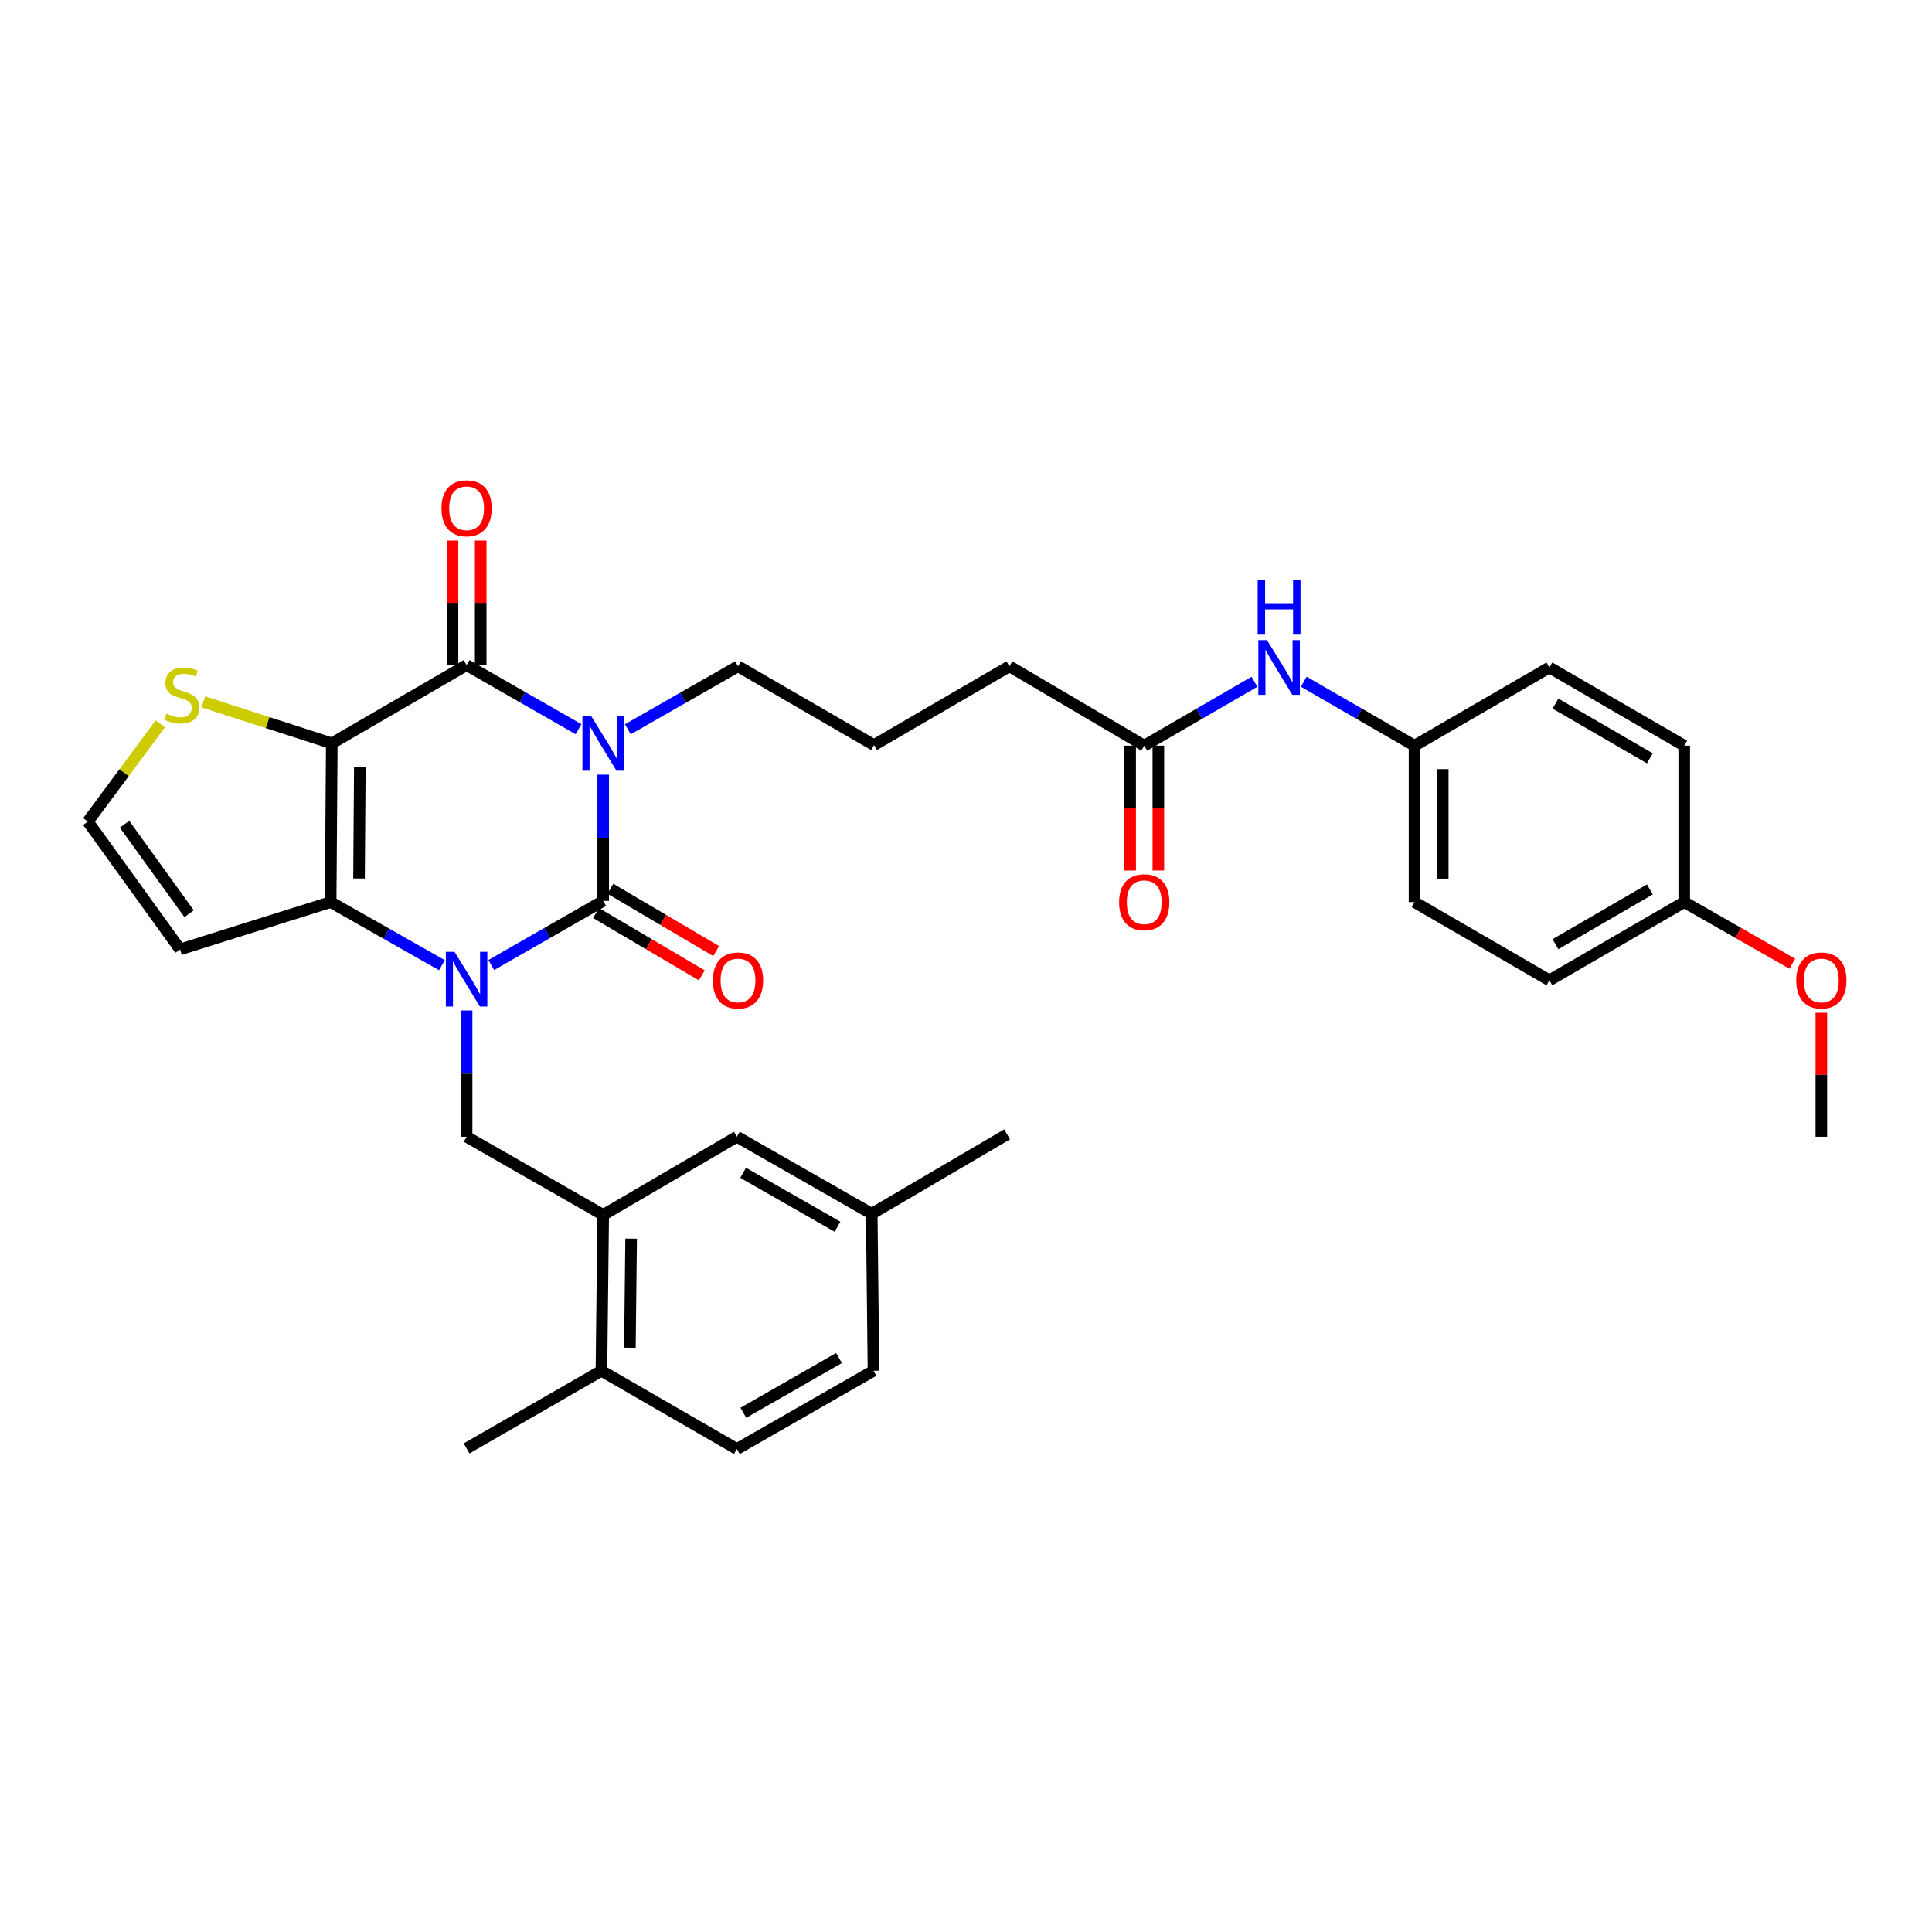 <?xml version='1.0' encoding='iso-8859-1'?>
<svg version='1.1' baseProfile='full'
              xmlns='http://www.w3.org/2000/svg'
                      xmlns:rdkit='http://www.rdkit.org/xml'
                      xmlns:xlink='http://www.w3.org/1999/xlink'
                  xml:space='preserve'
width='1000px' height='1000px' viewBox='0 0 1000 1000'>
<!-- END OF HEADER -->
<rect style='opacity:1.0;fill:#FFFFFF;stroke:none' width='1000' height='1000' x='0' y='0'> </rect>
<path class='bond-1' d='M 312.214,400.96 L 312.214,433.635' style='fill:none;fill-rule:evenodd;stroke:#0000FF;stroke-width:6px;stroke-linecap:butt;stroke-linejoin:miter;stroke-opacity:1' />
<path class='bond-1' d='M 312.214,433.635 L 312.214,466.31' style='fill:none;fill-rule:evenodd;stroke:#000000;stroke-width:6px;stroke-linecap:butt;stroke-linejoin:miter;stroke-opacity:1' />
<path class='bond-3' d='M 299.437,377.441 L 270.472,360.848' style='fill:none;fill-rule:evenodd;stroke:#0000FF;stroke-width:6px;stroke-linecap:butt;stroke-linejoin:miter;stroke-opacity:1' />
<path class='bond-3' d='M 270.472,360.848 L 241.508,344.255' style='fill:none;fill-rule:evenodd;stroke:#000000;stroke-width:6px;stroke-linecap:butt;stroke-linejoin:miter;stroke-opacity:1' />
<path class='bond-16' d='M 324.963,377.472 L 353.475,361.172' style='fill:none;fill-rule:evenodd;stroke:#0000FF;stroke-width:6px;stroke-linecap:butt;stroke-linejoin:miter;stroke-opacity:1' />
<path class='bond-16' d='M 353.475,361.172 L 381.987,344.871' style='fill:none;fill-rule:evenodd;stroke:#000000;stroke-width:6px;stroke-linecap:butt;stroke-linejoin:miter;stroke-opacity:1' />
<path class='bond-0' d='M 254.285,499.496 L 283.249,482.903' style='fill:none;fill-rule:evenodd;stroke:#0000FF;stroke-width:6px;stroke-linecap:butt;stroke-linejoin:miter;stroke-opacity:1' />
<path class='bond-0' d='M 283.249,482.903 L 312.214,466.31' style='fill:none;fill-rule:evenodd;stroke:#000000;stroke-width:6px;stroke-linecap:butt;stroke-linejoin:miter;stroke-opacity:1' />
<path class='bond-5' d='M 241.508,523.015 L 241.508,555.698' style='fill:none;fill-rule:evenodd;stroke:#0000FF;stroke-width:6px;stroke-linecap:butt;stroke-linejoin:miter;stroke-opacity:1' />
<path class='bond-5' d='M 241.508,555.698 L 241.508,588.381' style='fill:none;fill-rule:evenodd;stroke:#000000;stroke-width:6px;stroke-linecap:butt;stroke-linejoin:miter;stroke-opacity:1' />
<path class='bond-33' d='M 228.746,499.581 L 199.944,483.254' style='fill:none;fill-rule:evenodd;stroke:#0000FF;stroke-width:6px;stroke-linecap:butt;stroke-linejoin:miter;stroke-opacity:1' />
<path class='bond-33' d='M 199.944,483.254 L 171.142,466.926' style='fill:none;fill-rule:evenodd;stroke:#000000;stroke-width:6px;stroke-linecap:butt;stroke-linejoin:miter;stroke-opacity:1' />
<path class='bond-9' d='M 308.51,472.598 L 335.884,488.723' style='fill:none;fill-rule:evenodd;stroke:#000000;stroke-width:6px;stroke-linecap:butt;stroke-linejoin:miter;stroke-opacity:1' />
<path class='bond-9' d='M 335.884,488.723 L 363.259,504.847' style='fill:none;fill-rule:evenodd;stroke:#FF0000;stroke-width:6px;stroke-linecap:butt;stroke-linejoin:miter;stroke-opacity:1' />
<path class='bond-9' d='M 315.918,460.021 L 343.293,476.145' style='fill:none;fill-rule:evenodd;stroke:#000000;stroke-width:6px;stroke-linecap:butt;stroke-linejoin:miter;stroke-opacity:1' />
<path class='bond-9' d='M 343.293,476.145 L 370.667,492.27' style='fill:none;fill-rule:evenodd;stroke:#FF0000;stroke-width:6px;stroke-linecap:butt;stroke-linejoin:miter;stroke-opacity:1' />
<path class='bond-2' d='M 171.734,384.761 L 241.508,344.255' style='fill:none;fill-rule:evenodd;stroke:#000000;stroke-width:6px;stroke-linecap:butt;stroke-linejoin:miter;stroke-opacity:1' />
<path class='bond-4' d='M 171.734,384.761 L 171.142,466.926' style='fill:none;fill-rule:evenodd;stroke:#000000;stroke-width:6px;stroke-linecap:butt;stroke-linejoin:miter;stroke-opacity:1' />
<path class='bond-4' d='M 186.242,397.191 L 185.828,454.706' style='fill:none;fill-rule:evenodd;stroke:#000000;stroke-width:6px;stroke-linecap:butt;stroke-linejoin:miter;stroke-opacity:1' />
<path class='bond-6' d='M 171.734,384.761 L 138.479,374.01' style='fill:none;fill-rule:evenodd;stroke:#000000;stroke-width:6px;stroke-linecap:butt;stroke-linejoin:miter;stroke-opacity:1' />
<path class='bond-6' d='M 138.479,374.01 L 105.223,363.258' style='fill:none;fill-rule:evenodd;stroke:#CCCC00;stroke-width:6px;stroke-linecap:butt;stroke-linejoin:miter;stroke-opacity:1' />
<path class='bond-11' d='M 248.806,344.255 L 248.806,312.026' style='fill:none;fill-rule:evenodd;stroke:#000000;stroke-width:6px;stroke-linecap:butt;stroke-linejoin:miter;stroke-opacity:1' />
<path class='bond-11' d='M 248.806,312.026 L 248.806,279.798' style='fill:none;fill-rule:evenodd;stroke:#FF0000;stroke-width:6px;stroke-linecap:butt;stroke-linejoin:miter;stroke-opacity:1' />
<path class='bond-11' d='M 234.209,344.255 L 234.209,312.026' style='fill:none;fill-rule:evenodd;stroke:#000000;stroke-width:6px;stroke-linecap:butt;stroke-linejoin:miter;stroke-opacity:1' />
<path class='bond-11' d='M 234.209,312.026 L 234.209,279.798' style='fill:none;fill-rule:evenodd;stroke:#FF0000;stroke-width:6px;stroke-linecap:butt;stroke-linejoin:miter;stroke-opacity:1' />
<path class='bond-8' d='M 171.142,466.926 L 93.203,491.408' style='fill:none;fill-rule:evenodd;stroke:#000000;stroke-width:6px;stroke-linecap:butt;stroke-linejoin:miter;stroke-opacity:1' />
<path class='bond-7' d='M 241.508,588.381 L 312.214,628.847' style='fill:none;fill-rule:evenodd;stroke:#000000;stroke-width:6px;stroke-linecap:butt;stroke-linejoin:miter;stroke-opacity:1' />
<path class='bond-10' d='M 82.981,374.657 L 64.218,399.954' style='fill:none;fill-rule:evenodd;stroke:#CCCC00;stroke-width:6px;stroke-linecap:butt;stroke-linejoin:miter;stroke-opacity:1' />
<path class='bond-10' d='M 64.218,399.954 L 45.455,425.252' style='fill:none;fill-rule:evenodd;stroke:#000000;stroke-width:6px;stroke-linecap:butt;stroke-linejoin:miter;stroke-opacity:1' />
<path class='bond-14' d='M 312.214,628.847 L 311.297,709.519' style='fill:none;fill-rule:evenodd;stroke:#000000;stroke-width:6px;stroke-linecap:butt;stroke-linejoin:miter;stroke-opacity:1' />
<path class='bond-14' d='M 326.672,641.113 L 326.031,697.584' style='fill:none;fill-rule:evenodd;stroke:#000000;stroke-width:6px;stroke-linecap:butt;stroke-linejoin:miter;stroke-opacity:1' />
<path class='bond-15' d='M 312.214,628.847 L 381.412,588.381' style='fill:none;fill-rule:evenodd;stroke:#000000;stroke-width:6px;stroke-linecap:butt;stroke-linejoin:miter;stroke-opacity:1' />
<path class='bond-34' d='M 93.203,491.408 L 45.455,425.252' style='fill:none;fill-rule:evenodd;stroke:#000000;stroke-width:6px;stroke-linecap:butt;stroke-linejoin:miter;stroke-opacity:1' />
<path class='bond-34' d='M 97.877,472.942 L 64.453,426.632' style='fill:none;fill-rule:evenodd;stroke:#000000;stroke-width:6px;stroke-linecap:butt;stroke-linejoin:miter;stroke-opacity:1' />
<path class='bond-12' d='M 592.256,385.953 L 522.467,344.871' style='fill:none;fill-rule:evenodd;stroke:#000000;stroke-width:6px;stroke-linecap:butt;stroke-linejoin:miter;stroke-opacity:1' />
<path class='bond-13' d='M 592.256,385.953 L 620.777,369.418' style='fill:none;fill-rule:evenodd;stroke:#000000;stroke-width:6px;stroke-linecap:butt;stroke-linejoin:miter;stroke-opacity:1' />
<path class='bond-13' d='M 620.777,369.418 L 649.297,352.883' style='fill:none;fill-rule:evenodd;stroke:#0000FF;stroke-width:6px;stroke-linecap:butt;stroke-linejoin:miter;stroke-opacity:1' />
<path class='bond-17' d='M 584.958,385.953 L 584.958,418.268' style='fill:none;fill-rule:evenodd;stroke:#000000;stroke-width:6px;stroke-linecap:butt;stroke-linejoin:miter;stroke-opacity:1' />
<path class='bond-17' d='M 584.958,418.268 L 584.958,450.582' style='fill:none;fill-rule:evenodd;stroke:#FF0000;stroke-width:6px;stroke-linecap:butt;stroke-linejoin:miter;stroke-opacity:1' />
<path class='bond-17' d='M 599.555,385.953 L 599.555,418.268' style='fill:none;fill-rule:evenodd;stroke:#000000;stroke-width:6px;stroke-linecap:butt;stroke-linejoin:miter;stroke-opacity:1' />
<path class='bond-17' d='M 599.555,418.268 L 599.555,450.582' style='fill:none;fill-rule:evenodd;stroke:#FF0000;stroke-width:6px;stroke-linecap:butt;stroke-linejoin:miter;stroke-opacity:1' />
<path class='bond-19' d='M 674.818,352.855 L 703.489,369.404' style='fill:none;fill-rule:evenodd;stroke:#0000FF;stroke-width:6px;stroke-linecap:butt;stroke-linejoin:miter;stroke-opacity:1' />
<path class='bond-19' d='M 703.489,369.404 L 732.16,385.953' style='fill:none;fill-rule:evenodd;stroke:#000000;stroke-width:6px;stroke-linecap:butt;stroke-linejoin:miter;stroke-opacity:1' />
<path class='bond-18' d='M 311.297,709.519 L 381.412,750.01' style='fill:none;fill-rule:evenodd;stroke:#000000;stroke-width:6px;stroke-linecap:butt;stroke-linejoin:miter;stroke-opacity:1' />
<path class='bond-30' d='M 311.297,709.519 L 241.508,749.709' style='fill:none;fill-rule:evenodd;stroke:#000000;stroke-width:6px;stroke-linecap:butt;stroke-linejoin:miter;stroke-opacity:1' />
<path class='bond-20' d='M 381.412,588.381 L 451.201,628.255' style='fill:none;fill-rule:evenodd;stroke:#000000;stroke-width:6px;stroke-linecap:butt;stroke-linejoin:miter;stroke-opacity:1' />
<path class='bond-20' d='M 384.639,607.036 L 433.491,634.948' style='fill:none;fill-rule:evenodd;stroke:#000000;stroke-width:6px;stroke-linecap:butt;stroke-linejoin:miter;stroke-opacity:1' />
<path class='bond-28' d='M 381.987,344.871 L 452.393,385.653' style='fill:none;fill-rule:evenodd;stroke:#000000;stroke-width:6px;stroke-linecap:butt;stroke-linejoin:miter;stroke-opacity:1' />
<path class='bond-35' d='M 381.412,750.01 L 452.118,709.519' style='fill:none;fill-rule:evenodd;stroke:#000000;stroke-width:6px;stroke-linecap:butt;stroke-linejoin:miter;stroke-opacity:1' />
<path class='bond-35' d='M 384.764,731.269 L 434.258,702.926' style='fill:none;fill-rule:evenodd;stroke:#000000;stroke-width:6px;stroke-linecap:butt;stroke-linejoin:miter;stroke-opacity:1' />
<path class='bond-23' d='M 732.16,385.953 L 801.958,345.487' style='fill:none;fill-rule:evenodd;stroke:#000000;stroke-width:6px;stroke-linecap:butt;stroke-linejoin:miter;stroke-opacity:1' />
<path class='bond-24' d='M 732.16,385.953 L 732.16,466.926' style='fill:none;fill-rule:evenodd;stroke:#000000;stroke-width:6px;stroke-linecap:butt;stroke-linejoin:miter;stroke-opacity:1' />
<path class='bond-24' d='M 746.757,398.099 L 746.757,454.78' style='fill:none;fill-rule:evenodd;stroke:#000000;stroke-width:6px;stroke-linecap:butt;stroke-linejoin:miter;stroke-opacity:1' />
<path class='bond-22' d='M 451.201,628.255 L 452.118,709.519' style='fill:none;fill-rule:evenodd;stroke:#000000;stroke-width:6px;stroke-linecap:butt;stroke-linejoin:miter;stroke-opacity:1' />
<path class='bond-31' d='M 451.201,628.255 L 521.275,587.148' style='fill:none;fill-rule:evenodd;stroke:#000000;stroke-width:6px;stroke-linecap:butt;stroke-linejoin:miter;stroke-opacity:1' />
<path class='bond-21' d='M 871.748,466.926 L 801.958,507.408' style='fill:none;fill-rule:evenodd;stroke:#000000;stroke-width:6px;stroke-linecap:butt;stroke-linejoin:miter;stroke-opacity:1' />
<path class='bond-21' d='M 853.955,460.372 L 805.102,488.709' style='fill:none;fill-rule:evenodd;stroke:#000000;stroke-width:6px;stroke-linecap:butt;stroke-linejoin:miter;stroke-opacity:1' />
<path class='bond-27' d='M 871.748,466.926 L 899.717,482.877' style='fill:none;fill-rule:evenodd;stroke:#000000;stroke-width:6px;stroke-linecap:butt;stroke-linejoin:miter;stroke-opacity:1' />
<path class='bond-27' d='M 899.717,482.877 L 927.686,498.829' style='fill:none;fill-rule:evenodd;stroke:#FF0000;stroke-width:6px;stroke-linecap:butt;stroke-linejoin:miter;stroke-opacity:1' />
<path class='bond-36' d='M 871.748,466.926 L 871.748,385.953' style='fill:none;fill-rule:evenodd;stroke:#000000;stroke-width:6px;stroke-linecap:butt;stroke-linejoin:miter;stroke-opacity:1' />
<path class='bond-26' d='M 801.958,345.487 L 871.748,385.953' style='fill:none;fill-rule:evenodd;stroke:#000000;stroke-width:6px;stroke-linecap:butt;stroke-linejoin:miter;stroke-opacity:1' />
<path class='bond-26' d='M 805.104,364.185 L 853.957,392.511' style='fill:none;fill-rule:evenodd;stroke:#000000;stroke-width:6px;stroke-linecap:butt;stroke-linejoin:miter;stroke-opacity:1' />
<path class='bond-25' d='M 732.16,466.926 L 801.958,507.408' style='fill:none;fill-rule:evenodd;stroke:#000000;stroke-width:6px;stroke-linecap:butt;stroke-linejoin:miter;stroke-opacity:1' />
<path class='bond-32' d='M 942.729,524.192 L 942.729,556.287' style='fill:none;fill-rule:evenodd;stroke:#FF0000;stroke-width:6px;stroke-linecap:butt;stroke-linejoin:miter;stroke-opacity:1' />
<path class='bond-32' d='M 942.729,556.287 L 942.729,588.381' style='fill:none;fill-rule:evenodd;stroke:#000000;stroke-width:6px;stroke-linecap:butt;stroke-linejoin:miter;stroke-opacity:1' />
<path class='bond-29' d='M 452.393,385.653 L 522.467,344.871' style='fill:none;fill-rule:evenodd;stroke:#000000;stroke-width:6px;stroke-linecap:butt;stroke-linejoin:miter;stroke-opacity:1' />
<path  class='atom-0' d='M 305.954 370.601
L 315.234 385.601
Q 316.154 387.081, 317.634 389.761
Q 319.114 392.441, 319.194 392.601
L 319.194 370.601
L 322.954 370.601
L 322.954 398.921
L 319.074 398.921
L 309.114 382.521
Q 307.954 380.601, 306.714 378.401
Q 305.514 376.201, 305.154 375.521
L 305.154 398.921
L 301.474 398.921
L 301.474 370.601
L 305.954 370.601
' fill='#0000FF'/>
<path  class='atom-1' d='M 235.248 492.656
L 244.528 507.656
Q 245.448 509.136, 246.928 511.816
Q 248.408 514.496, 248.488 514.656
L 248.488 492.656
L 252.248 492.656
L 252.248 520.976
L 248.368 520.976
L 238.408 504.576
Q 237.248 502.656, 236.008 500.456
Q 234.808 498.256, 234.448 497.576
L 234.448 520.976
L 230.768 520.976
L 230.768 492.656
L 235.248 492.656
' fill='#0000FF'/>
<path  class='atom-7' d='M 86.103 369.383
Q 86.423 369.503, 87.743 370.063
Q 89.063 370.623, 90.503 370.983
Q 91.983 371.303, 93.423 371.303
Q 96.103 371.303, 97.663 370.023
Q 99.223 368.703, 99.223 366.423
Q 99.223 364.863, 98.423 363.903
Q 97.663 362.943, 96.463 362.423
Q 95.263 361.903, 93.263 361.303
Q 90.743 360.543, 89.223 359.823
Q 87.743 359.103, 86.663 357.583
Q 85.623 356.063, 85.623 353.503
Q 85.623 349.943, 88.023 347.743
Q 90.463 345.543, 95.263 345.543
Q 98.543 345.543, 102.263 347.103
L 101.343 350.183
Q 97.943 348.783, 95.383 348.783
Q 92.623 348.783, 91.103 349.943
Q 89.583 351.063, 89.623 353.023
Q 89.623 354.543, 90.383 355.463
Q 91.183 356.383, 92.303 356.903
Q 93.463 357.423, 95.383 358.023
Q 97.943 358.823, 99.463 359.623
Q 100.983 360.423, 102.063 362.063
Q 103.183 363.663, 103.183 366.423
Q 103.183 370.343, 100.543 372.463
Q 97.943 374.543, 93.583 374.543
Q 91.063 374.543, 89.143 373.983
Q 87.263 373.463, 85.023 372.543
L 86.103 369.383
' fill='#CCCC00'/>
<path  class='atom-10' d='M 368.987 507.488
Q 368.987 500.688, 372.347 496.888
Q 375.707 493.088, 381.987 493.088
Q 388.267 493.088, 391.627 496.888
Q 394.987 500.688, 394.987 507.488
Q 394.987 514.368, 391.587 518.288
Q 388.187 522.168, 381.987 522.168
Q 375.747 522.168, 372.347 518.288
Q 368.987 514.408, 368.987 507.488
M 381.987 518.968
Q 386.307 518.968, 388.627 516.088
Q 390.987 513.168, 390.987 507.488
Q 390.987 501.928, 388.627 499.128
Q 386.307 496.288, 381.987 496.288
Q 377.667 496.288, 375.307 499.088
Q 372.987 501.888, 372.987 507.488
Q 372.987 513.208, 375.307 516.088
Q 377.667 518.968, 381.987 518.968
' fill='#FF0000'/>
<path  class='atom-12' d='M 228.508 263.087
Q 228.508 256.287, 231.868 252.487
Q 235.228 248.687, 241.508 248.687
Q 247.788 248.687, 251.148 252.487
Q 254.508 256.287, 254.508 263.087
Q 254.508 269.967, 251.108 273.887
Q 247.708 277.767, 241.508 277.767
Q 235.268 277.767, 231.868 273.887
Q 228.508 270.007, 228.508 263.087
M 241.508 274.567
Q 245.828 274.567, 248.148 271.687
Q 250.508 268.767, 250.508 263.087
Q 250.508 257.527, 248.148 254.727
Q 245.828 251.887, 241.508 251.887
Q 237.188 251.887, 234.828 254.687
Q 232.508 257.487, 232.508 263.087
Q 232.508 268.807, 234.828 271.687
Q 237.188 274.567, 241.508 274.567
' fill='#FF0000'/>
<path  class='atom-14' d='M 655.794 331.327
L 665.074 346.327
Q 665.994 347.807, 667.474 350.487
Q 668.954 353.167, 669.034 353.327
L 669.034 331.327
L 672.794 331.327
L 672.794 359.647
L 668.914 359.647
L 658.954 343.247
Q 657.794 341.327, 656.554 339.127
Q 655.354 336.927, 654.994 336.247
L 654.994 359.647
L 651.314 359.647
L 651.314 331.327
L 655.794 331.327
' fill='#0000FF'/>
<path  class='atom-14' d='M 650.974 300.175
L 654.814 300.175
L 654.814 312.215
L 669.294 312.215
L 669.294 300.175
L 673.134 300.175
L 673.134 328.495
L 669.294 328.495
L 669.294 315.415
L 654.814 315.415
L 654.814 328.495
L 650.974 328.495
L 650.974 300.175
' fill='#0000FF'/>
<path  class='atom-18' d='M 579.256 467.006
Q 579.256 460.206, 582.616 456.406
Q 585.976 452.606, 592.256 452.606
Q 598.536 452.606, 601.896 456.406
Q 605.256 460.206, 605.256 467.006
Q 605.256 473.886, 601.856 477.806
Q 598.456 481.686, 592.256 481.686
Q 586.016 481.686, 582.616 477.806
Q 579.256 473.926, 579.256 467.006
M 592.256 478.486
Q 596.576 478.486, 598.896 475.606
Q 601.256 472.686, 601.256 467.006
Q 601.256 461.446, 598.896 458.646
Q 596.576 455.806, 592.256 455.806
Q 587.936 455.806, 585.576 458.606
Q 583.256 461.406, 583.256 467.006
Q 583.256 472.726, 585.576 475.606
Q 587.936 478.486, 592.256 478.486
' fill='#FF0000'/>
<path  class='atom-28' d='M 929.729 507.488
Q 929.729 500.688, 933.089 496.888
Q 936.449 493.088, 942.729 493.088
Q 949.009 493.088, 952.369 496.888
Q 955.729 500.688, 955.729 507.488
Q 955.729 514.368, 952.329 518.288
Q 948.929 522.168, 942.729 522.168
Q 936.489 522.168, 933.089 518.288
Q 929.729 514.408, 929.729 507.488
M 942.729 518.968
Q 947.049 518.968, 949.369 516.088
Q 951.729 513.168, 951.729 507.488
Q 951.729 501.928, 949.369 499.128
Q 947.049 496.288, 942.729 496.288
Q 938.409 496.288, 936.049 499.088
Q 933.729 501.888, 933.729 507.488
Q 933.729 513.208, 936.049 516.088
Q 938.409 518.968, 942.729 518.968
' fill='#FF0000'/>
</svg>
